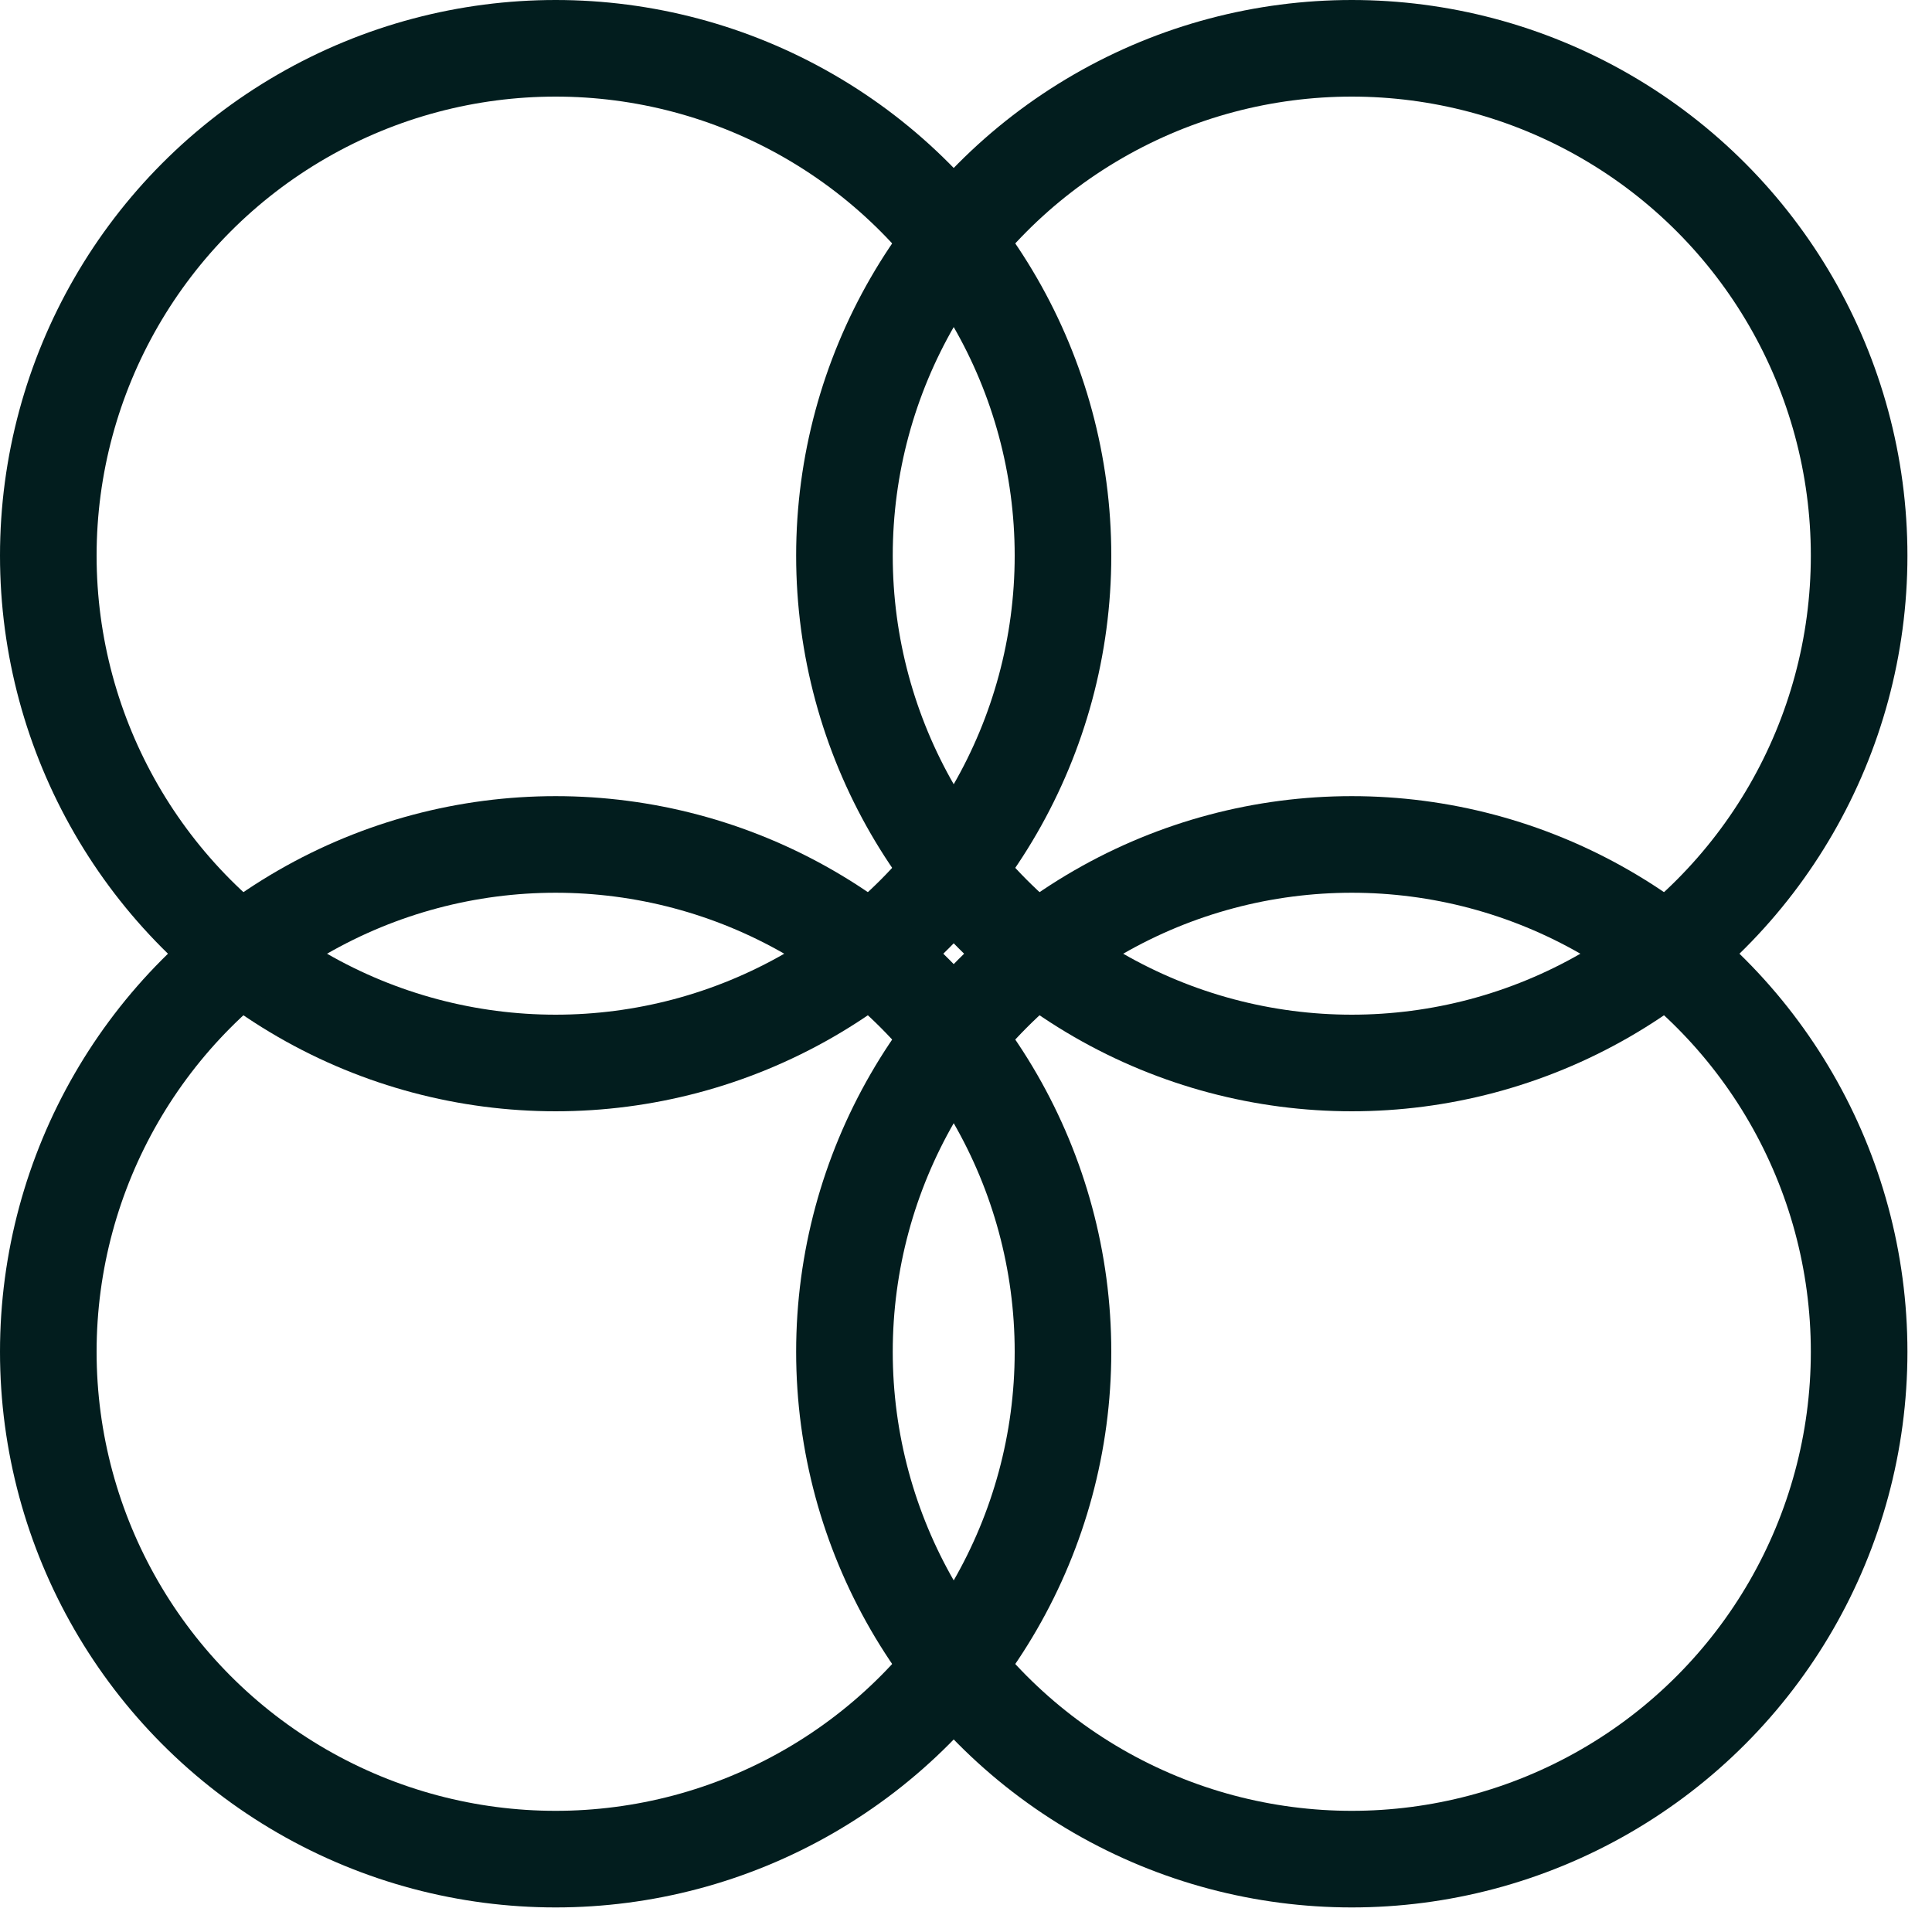 <svg width="60" height="60" viewBox="0 0 60 60" fill="none" xmlns="http://www.w3.org/2000/svg">
<circle cx="17.256" cy="17.256" r="15.756" stroke="#021D1E" stroke-width="3"/>
<circle cx="17.256" cy="41.981" r="15.756" stroke="#021D1E" stroke-width="3"/>
<circle cx="41.981" cy="17.256" r="15.756" stroke="#021D1E" stroke-width="3"/>
<circle cx="41.981" cy="41.981" r="15.756" stroke="#021D1E" stroke-width="3"/>
</svg>
